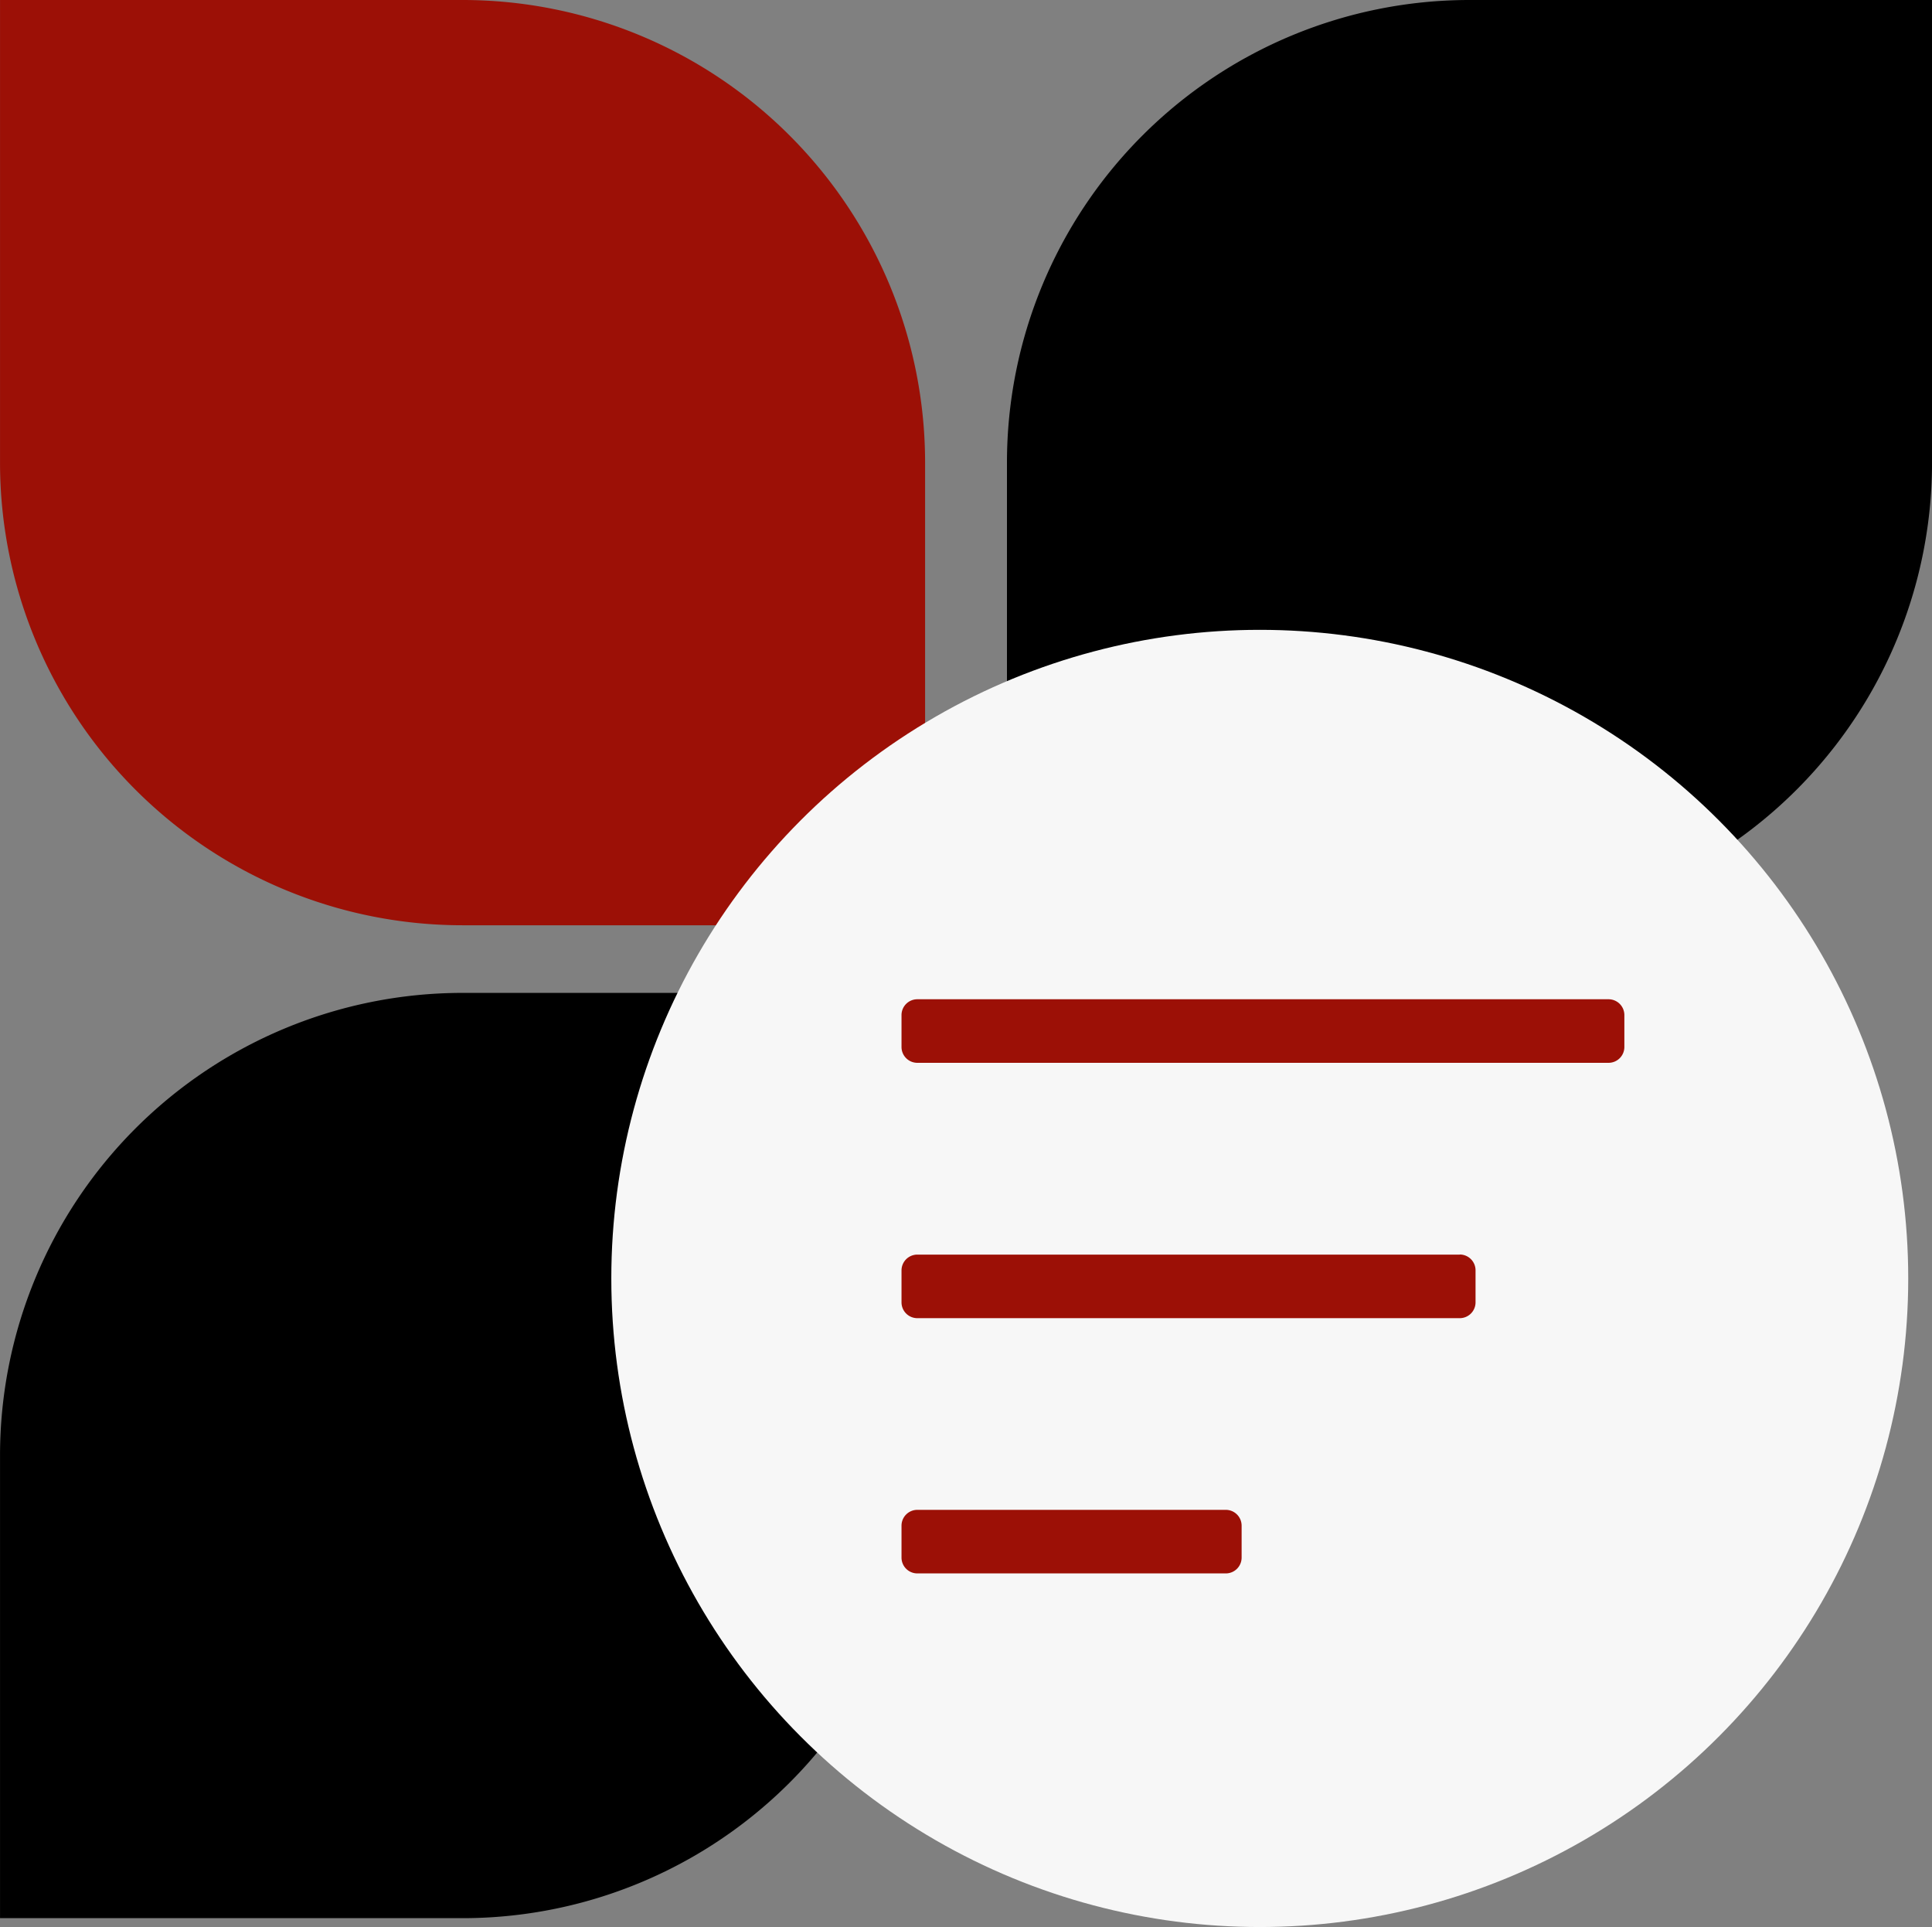 <svg xmlns="http://www.w3.org/2000/svg" width="73.233" height="73.029" viewBox="0 0 73.233 73.029">
  <rect x="0" y="0" width="73.233" height="73.029" fill="#808080" stroke="none"/>
  <g id="Gruppe_349" data-name="Gruppe 349" transform="translate(-1734.828 -164.131)">
    <path id="Pfad_32" data-name="Pfad 32" d="M0,35.065H17.532A17.533,17.533,0,0,0,35.065,17.532V0H17.532A17.533,17.533,0,0,0,0,17.532Z" transform="translate(1769.894 164.131) rotate(90)" fill="#9c1006"/>
    <path id="Pfad_32-2" data-name="Pfad 32" d="M291.9,114.065h17.532a17.533,17.533,0,0,0,17.533-17.533V79H309.432A17.533,17.533,0,0,0,291.9,96.533Z" transform="translate(1481.097 85.131)"/>
    <path id="Pfad_246" data-name="Pfad 246" d="M291.9,114.065h17.532a17.533,17.533,0,0,0,17.533-17.533V79H309.432A17.533,17.533,0,0,0,291.9,96.533Z" transform="translate(1442.929 122.759)"/>
    <ellipse id="Ellipse_117" data-name="Ellipse 117" cx="24.58" cy="24.58" rx="24.58" ry="24.58" transform="translate(1758 188)" fill="#f7f7f7"/>
    <path id="Pfad_245" data-name="Pfad 245" d="M12.292,6.6H.6a.6.6,0,0,0-.6.6V8.409a.6.6,0,0,0,.6.6H12.292a.6.6,0,0,0,.6-.6V7.2A.6.6,0,0,0,12.292,6.6Zm8.867-9.673H.6a.6.6,0,0,0-.6.6v1.209a.6.6,0,0,0,.6.6H21.159a.6.6,0,0,0,.6-.6V-2.473A.6.6,0,0,0,21.159-3.077ZM26.8-12.75H.6a.6.6,0,0,0-.6.6v1.209a.6.6,0,0,0,.6.6H26.8a.6.6,0,0,0,.6-.6v-1.209A.6.6,0,0,0,26.8-12.75Z" transform="translate(1769 214.75)" fill="#9c1006"/>
  </g>
</svg>
